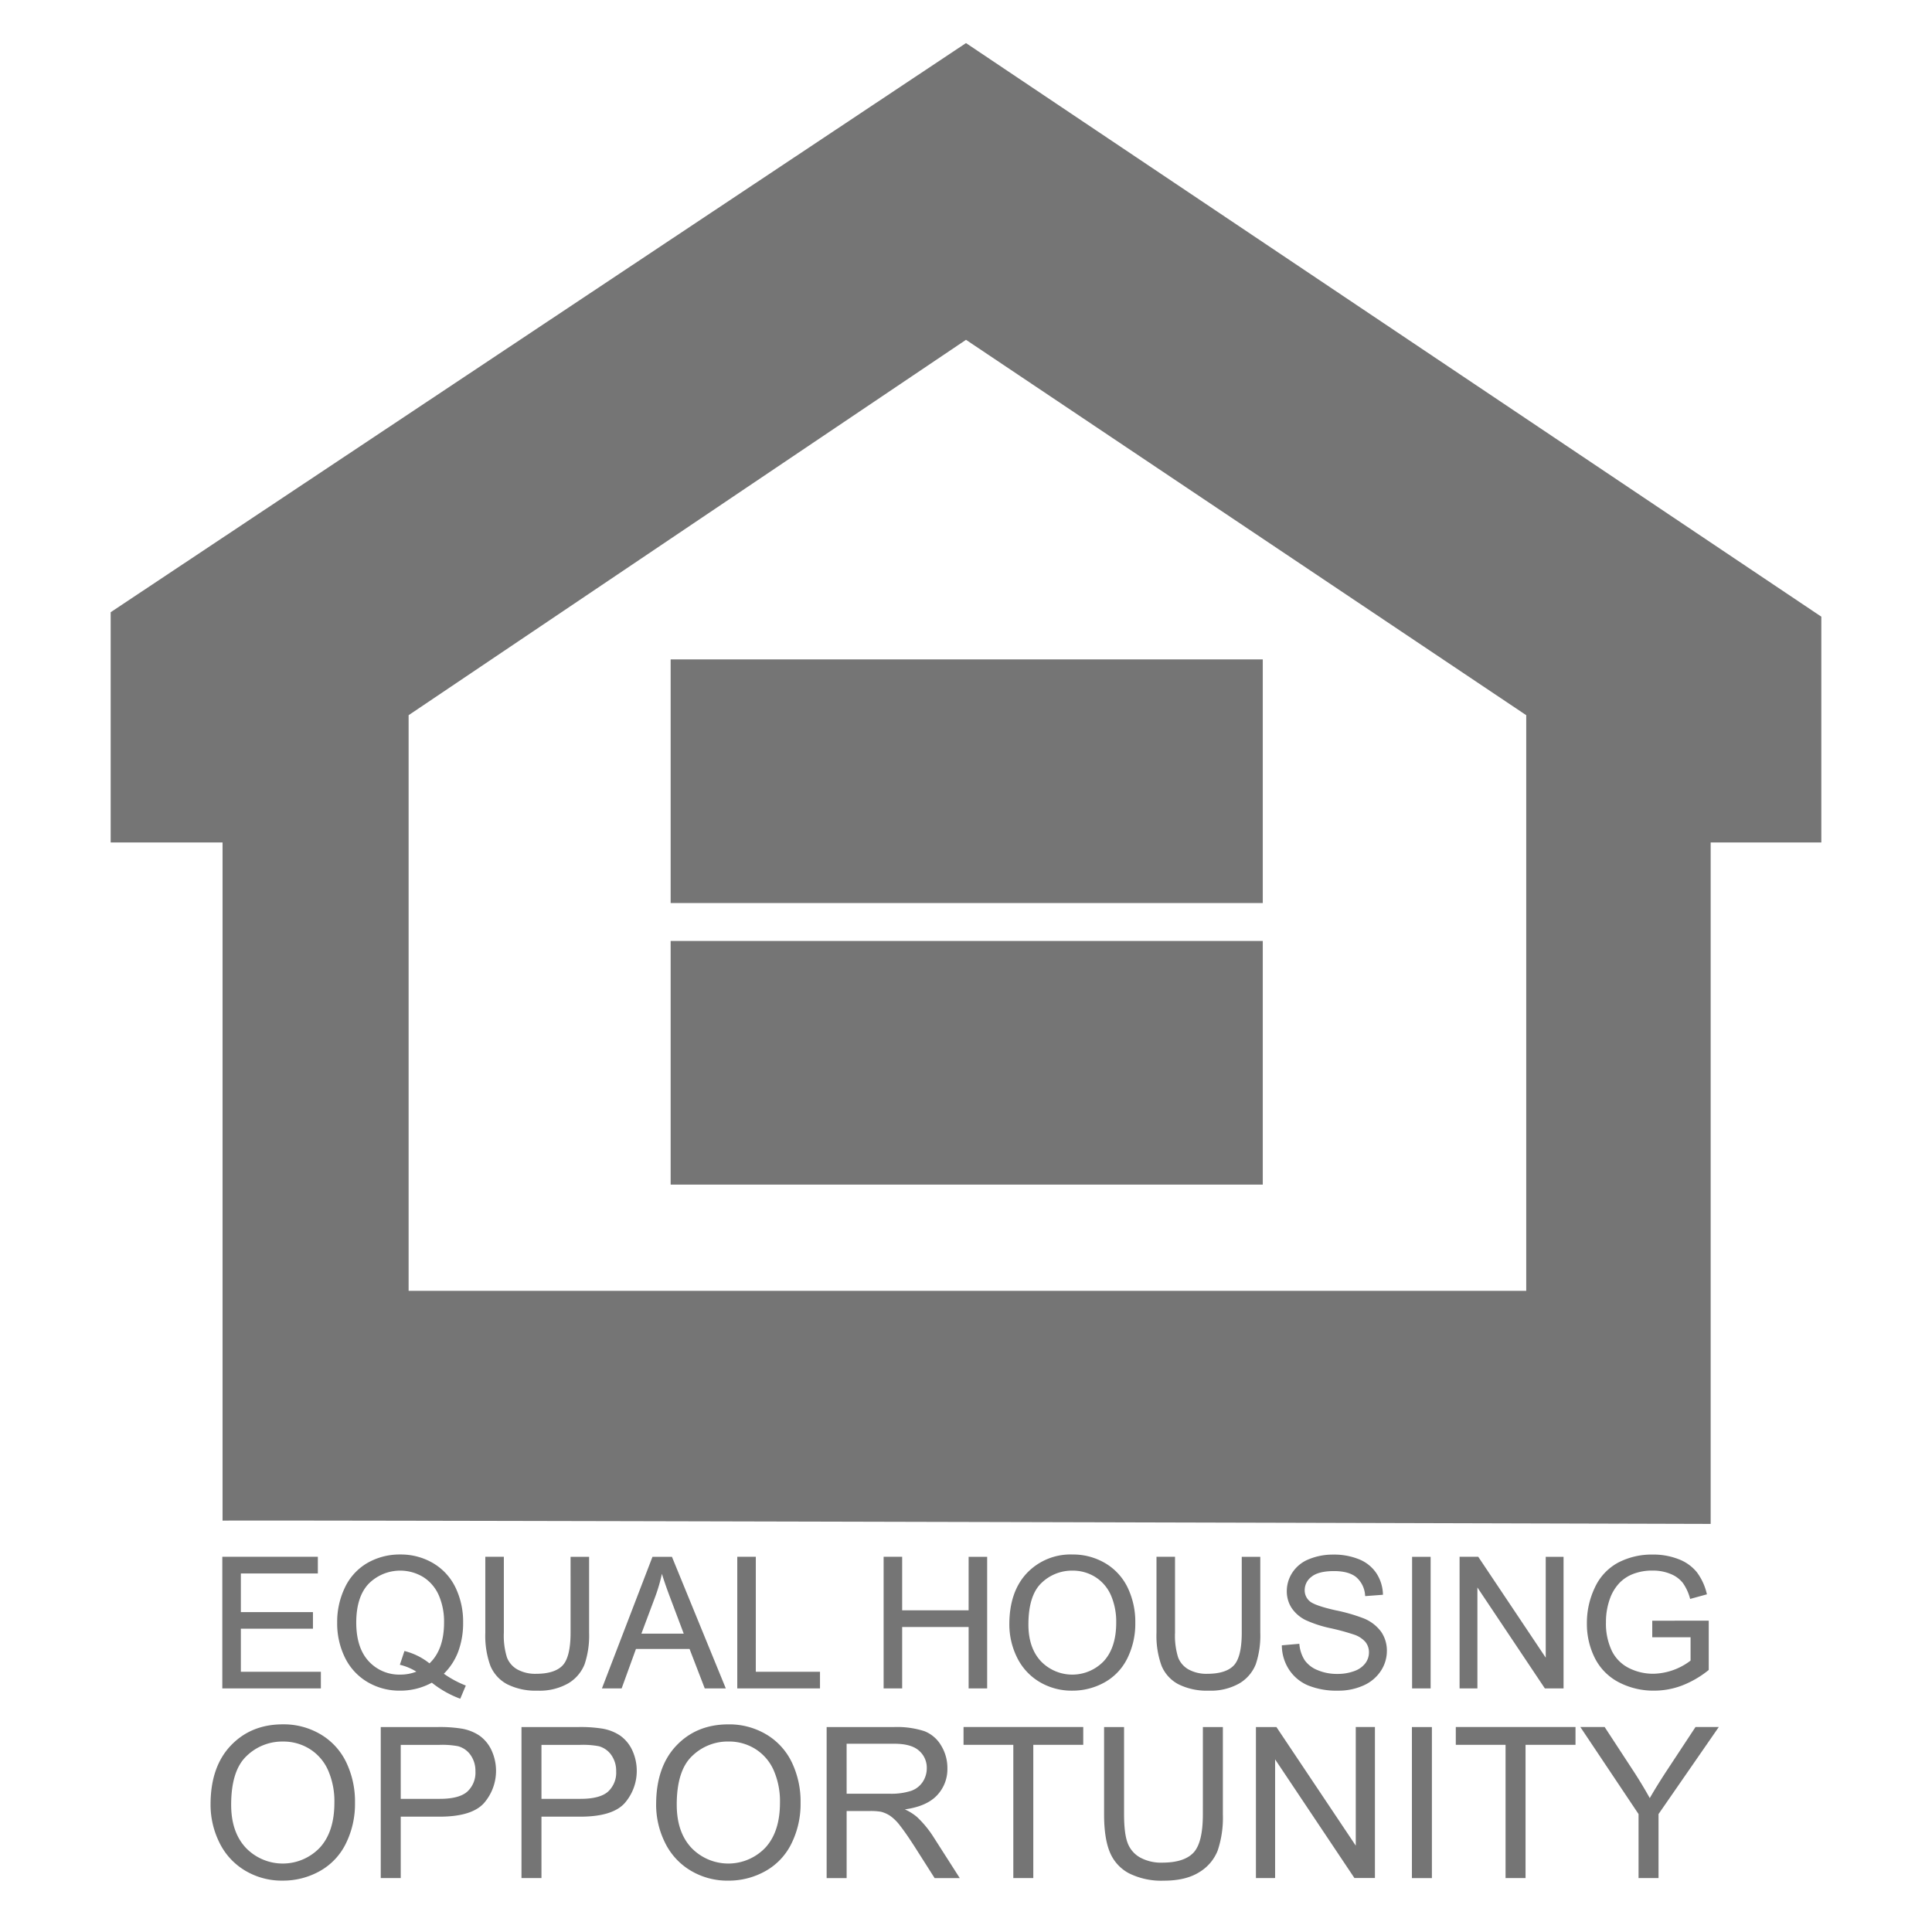 <svg xmlns="http://www.w3.org/2000/svg" xmlns:xlink="http://www.w3.org/1999/xlink" width="600" height="600" viewBox="0 0 600 600">
  <rect x="0" y="0" width="600" height="600" fill="#333333" stroke="none"/>
  <defs>
    <clipPath id="clip-EHO">
      <rect width="600" height="600"/>
    </clipPath>
  </defs>
  <g id="EHO" clip-path="url(#clip-EHO)">
    <rect width="600" height="600" fill="#fff"/>
    <path id="Path_1" data-name="Path 1" d="M1185.632,191.517v70.121h-34.369V473.263S690,472,689.114,472.256V261.638H654.368V190.132L920,13.379l265.632,178.138M746.9,222.108V400.875h347.084V222.108L920,105.532m-91.725,99.254v75.661h183.89V204.786M828.275,292.23v75.661h183.89V292.23M757.839,519.794a19.1,19.1,0,0,0,4.456-6.846,25.426,25.426,0,0,0,1.532-9.058,24.446,24.446,0,0,0-2.382-10.9,17.68,17.68,0,0,0-6.939-7.538A19.747,19.747,0,0,0,744.3,482.76a20.136,20.136,0,0,0-10.137,2.594,17.391,17.391,0,0,0-7,7.568,24.572,24.572,0,0,0-2.45,10.995,24.065,24.065,0,0,0,2.437,10.913,17.971,17.971,0,0,0,6.967,7.538,19.459,19.459,0,0,0,10.069,2.679,20.341,20.341,0,0,0,9.921-2.474,31.785,31.785,0,0,0,8.65,4.919l.178.065,1.727-4.094-.194-.074A32.33,32.33,0,0,1,757.839,519.794Zm-12.051-7.013-.184-.052-1.425,4.281.21.052a17.154,17.154,0,0,1,4.914,2.085,13.635,13.635,0,0,1-4.977.916,12.858,12.858,0,0,1-9.835-4.161c-2.556-2.764-3.853-6.8-3.853-11.985,0-5.353,1.309-9.426,3.892-12.107a13.8,13.8,0,0,1,16.91-2.04,12.709,12.709,0,0,1,4.812,5.615,20.455,20.455,0,0,1,1.652,8.505c0,5.6-1.523,9.862-4.527,12.682A20.261,20.261,0,0,0,745.788,512.781Zm51.407-29.3h5.757v23.586a28.016,28.016,0,0,1-1.393,9.763,12.088,12.088,0,0,1-5.065,5.94,17.939,17.939,0,0,1-9.563,2.28,19.715,19.715,0,0,1-9.4-1.985,11.433,11.433,0,0,1-5.252-5.773,27.339,27.339,0,0,1-1.562-10.225V483.478h5.757v23.559a22.713,22.713,0,0,0,.966,7.7,7.272,7.272,0,0,0,3.282,3.751,11.532,11.532,0,0,0,5.741,1.327c3.863,0,6.647-.879,8.275-2.615s2.458-5.158,2.458-10.162Zm302.845,0h5.536v40.878h-5.8l-20.954-31.349v31.349h-5.536V483.478h5.8L1100.04,514.8Zm-277.407,0-15.7,40.878h6.12L817.5,512.1h16.647l4.722,12.259h6.538l-16.731-40.878Zm-3.441,23.856,4.345-11.6a52.036,52.036,0,0,0,2.027-6.976c.623,2.065,1.513,4.631,2.652,7.641l4.123,10.939Zm331.474-4.031V518.62l-.075.06a30.657,30.657,0,0,1-8.2,4.766,24.47,24.47,0,0,1-8.686,1.6,23.274,23.274,0,0,1-10.93-2.578,17.153,17.153,0,0,1-7.443-7.471,23.544,23.544,0,0,1-2.508-10.888,25.363,25.363,0,0,1,2.491-11.118,16.713,16.713,0,0,1,7.2-7.7,22.586,22.586,0,0,1,10.78-2.509,21.477,21.477,0,0,1,8.013,1.437,13.409,13.409,0,0,1,5.645,4.023,17.856,17.856,0,0,1,3.1,6.7l.05.191-5.212,1.43-.055-.188a14.841,14.841,0,0,0-2.232-4.8,9.129,9.129,0,0,0-3.785-2.768,14.047,14.047,0,0,0-5.5-1.047,16.31,16.31,0,0,0-6.274,1.1,11.705,11.705,0,0,0-4.25,2.89,13.9,13.9,0,0,0-2.518,3.947,21.082,21.082,0,0,0-1.53,8.068,19.667,19.667,0,0,0,1.841,8.966,11.8,11.8,0,0,0,5.337,5.323,16.667,16.667,0,0,0,7.476,1.746,19.651,19.651,0,0,0,11.619-4.087v-7.248h-11.9V503.33ZM694.8,519.18h24.85v5.176H689.04V483.478h29.669v5.176H694.8v12H717.19V505.8H694.8Zm226.014-35.7h5.757v40.878h-5.757v-19.08H900.173v19.08h-5.757V483.478h5.757V500.1h20.639Zm42.438,1.988a19.671,19.671,0,0,0-10.208-2.706,18.674,18.674,0,0,0-14.117,5.763c-3.627,3.823-5.467,9.178-5.467,15.918a23.141,23.141,0,0,0,2.34,10.194,18.037,18.037,0,0,0,6.9,7.621,19.425,19.425,0,0,0,10.321,2.791,20.4,20.4,0,0,0,9.925-2.524,17.22,17.22,0,0,0,7.123-7.443,24.133,24.133,0,0,0,2.508-11.108,24.547,24.547,0,0,0-2.382-10.952A17.77,17.77,0,0,0,963.25,485.466Zm1.744,9.932a20.61,20.61,0,0,1,1.653,8.546c0,5.134-1.3,9.149-3.854,11.931a13.524,13.524,0,0,1-19.531.04c-2.575-2.755-3.881-6.588-3.881-11.391,0-6.006,1.358-10.347,4.038-12.9a13.564,13.564,0,0,1,9.65-3.851,13.109,13.109,0,0,1,7.115,2A12.7,12.7,0,0,1,964.994,495.4Zm40.641-11.92h5.757v23.586a27.989,27.989,0,0,1-1.394,9.763,12.091,12.091,0,0,1-5.064,5.94,17.943,17.943,0,0,1-9.564,2.28,19.714,19.714,0,0,1-9.4-1.985,11.429,11.429,0,0,1-5.252-5.773,27.341,27.341,0,0,1-1.563-10.225V483.478h5.757v23.559a22.683,22.683,0,0,0,.967,7.7,7.27,7.27,0,0,0,3.281,3.751,11.537,11.537,0,0,0,5.741,1.327c3.864,0,6.648-.879,8.276-2.615s2.458-5.158,2.458-10.162Zm52.9,0h5.758v40.878h-5.758Zm-203.815,35.7h19.935v5.176H848.967V483.478h5.757Zm194.269-12.325a10.307,10.307,0,0,1,1.718,5.87,11.262,11.262,0,0,1-1.882,6.2,12.427,12.427,0,0,1-5.4,4.518,18.794,18.794,0,0,1-7.883,1.607,23.608,23.608,0,0,1-9.288-1.618,13.151,13.151,0,0,1-5.914-4.893,13.911,13.911,0,0,1-2.256-7.379l-.005-.188,5.434-.476.022.193a11.017,11.017,0,0,0,1.639,4.9,8.951,8.951,0,0,0,3.986,3.075,15.3,15.3,0,0,0,6.133,1.185,14.751,14.751,0,0,0,5.34-.9,7.348,7.348,0,0,0,3.4-2.429,5.624,5.624,0,0,0,1.107-3.348,5.091,5.091,0,0,0-1.062-3.2,8.033,8.033,0,0,0-3.558-2.325,72.151,72.151,0,0,0-7.182-1.967,37.128,37.128,0,0,1-7.861-2.544,11.18,11.18,0,0,1-4.4-3.839,9.469,9.469,0,0,1-1.453-5.145,10.524,10.524,0,0,1,1.772-5.839,11,11,0,0,1,5.171-4.12,19.541,19.541,0,0,1,7.5-1.4,20.6,20.6,0,0,1,8.017,1.465,11.7,11.7,0,0,1,5.377,4.342,12.5,12.5,0,0,1,2.02,6.479l.007.193-5.521.416-.021-.193a8.13,8.13,0,0,0-2.731-5.666c-1.547-1.27-3.877-1.914-6.927-1.914-3.178,0-5.519.584-6.957,1.737a5.171,5.171,0,0,0-2.148,4.137,4.426,4.426,0,0,0,1.508,3.441c1,.912,3.688,1.867,7.986,2.839a53.982,53.982,0,0,1,9,2.6A12.548,12.548,0,0,1,1048.993,506.855ZM685.39,560.4q0-11.677,6.271-18.285t16.19-6.606a22.464,22.464,0,0,1,11.71,3.1,20.278,20.278,0,0,1,7.95,8.655,28.114,28.114,0,0,1,2.735,12.589,27.645,27.645,0,0,1-2.879,12.766,19.649,19.649,0,0,1-8.159,8.526,23.3,23.3,0,0,1-11.39,2.9,22.179,22.179,0,0,1-11.838-3.2,20.586,20.586,0,0,1-7.9-8.735A26.478,26.478,0,0,1,685.39,560.4Zm6.4.1q0,8.478,4.56,13.358a15.9,15.9,0,0,0,22.971-.048q4.527-4.926,4.528-13.982a24.038,24.038,0,0,0-1.936-10,14.886,14.886,0,0,0-5.663-6.623,15.36,15.36,0,0,0-8.367-2.351,15.868,15.868,0,0,0-11.342,4.527Q691.789,549.9,691.789,560.495Zm46.455,22.748v-46.9h17.693a42.781,42.781,0,0,1,7.135.448,14.134,14.134,0,0,1,5.791,2.192,11.513,11.513,0,0,1,3.76,4.527,15.269,15.269,0,0,1-2.384,16.525q-3.809,4.145-13.758,4.144h-12.03v19.068Zm6.207-24.6h12.126q6.015,0,8.543-2.241a7.976,7.976,0,0,0,2.527-6.3,8.483,8.483,0,0,0-1.487-5.039,6.958,6.958,0,0,0-3.92-2.768,26.6,26.6,0,0,0-5.791-.416h-12Zm37.5,24.6v-46.9h17.694a42.774,42.774,0,0,1,7.134.448,14.135,14.135,0,0,1,5.791,2.192,11.513,11.513,0,0,1,3.76,4.527,15.27,15.27,0,0,1-2.384,16.525q-3.808,4.145-13.757,4.144H788.156v19.068Zm6.207-24.6h12.126q6.015,0,8.543-2.241a7.977,7.977,0,0,0,2.528-6.3,8.484,8.484,0,0,0-1.488-5.039,6.958,6.958,0,0,0-3.92-2.768,26.6,26.6,0,0,0-5.791-.416h-12Zm35.61,1.759q0-11.677,6.271-18.285t16.19-6.606a22.464,22.464,0,0,1,11.71,3.1,20.279,20.279,0,0,1,7.95,8.655,28.114,28.114,0,0,1,2.735,12.589,27.645,27.645,0,0,1-2.879,12.766,19.649,19.649,0,0,1-8.159,8.526,23.3,23.3,0,0,1-11.39,2.9,22.179,22.179,0,0,1-11.838-3.2,20.586,20.586,0,0,1-7.9-8.735A26.478,26.478,0,0,1,823.766,560.4Zm6.4.1q0,8.478,4.56,13.358A15.9,15.9,0,0,0,857.7,573.8q4.527-4.926,4.528-13.982a24.039,24.039,0,0,0-1.936-10,14.886,14.886,0,0,0-5.663-6.623,15.36,15.36,0,0,0-8.367-2.351,15.867,15.867,0,0,0-11.342,4.527Q830.166,549.9,830.165,560.495Zm46.552,22.748v-46.9h20.8a27.659,27.659,0,0,1,9.534,1.265,10.43,10.43,0,0,1,5.216,4.462,13.328,13.328,0,0,1,1.951,7.071,11.793,11.793,0,0,1-3.232,8.415q-3.231,3.423-9.982,4.351a16.078,16.078,0,0,1,3.743,2.335,32.226,32.226,0,0,1,5.152,6.24l8.159,12.765h-7.807l-6.207-9.758q-2.719-4.224-4.479-6.463a14.07,14.07,0,0,0-3.152-3.135,9.334,9.334,0,0,0-2.832-1.248,18.661,18.661,0,0,0-3.455-.224h-7.2v20.828Zm6.207-26.2h13.341a20,20,0,0,0,6.655-.88,7.084,7.084,0,0,0,3.647-2.815,7.619,7.619,0,0,0,1.248-4.208,6.989,6.989,0,0,0-2.416-5.471q-2.415-2.144-7.63-2.144H882.924Zm51.766,26.2V541.874H919.237v-5.535h37.177v5.535H940.9v41.369Zm58.871-46.9h6.207v27.1a32.115,32.115,0,0,1-1.6,11.231,13.712,13.712,0,0,1-5.775,6.767q-4.176,2.607-10.958,2.607a22.514,22.514,0,0,1-10.783-2.272,12.96,12.96,0,0,1-5.983-6.575q-1.791-4.3-1.791-11.758v-27.1h6.207v27.067q0,6.111,1.136,9.007a8.614,8.614,0,0,0,3.9,4.463,13.53,13.53,0,0,0,6.767,1.568q6.846,0,9.757-3.1t2.913-11.935Zm16.477,46.9v-46.9h6.367l24.636,36.826V536.339h5.95v46.9h-6.366l-24.636-36.857v36.857Zm48.44,0v-46.9h6.206v46.9Zm29.083,0V541.874h-15.454v-5.535h37.177v5.535h-15.516v41.369Zm41.3,0V563.375l-18.076-27.036h7.55l9.247,14.141q2.559,3.969,4.767,7.935,2.112-3.678,5.119-8.286l9.087-13.79h7.23l-18.717,27.036v19.868Z" transform="translate(-620)" fill="#757575"/>
  </g>
</svg>

